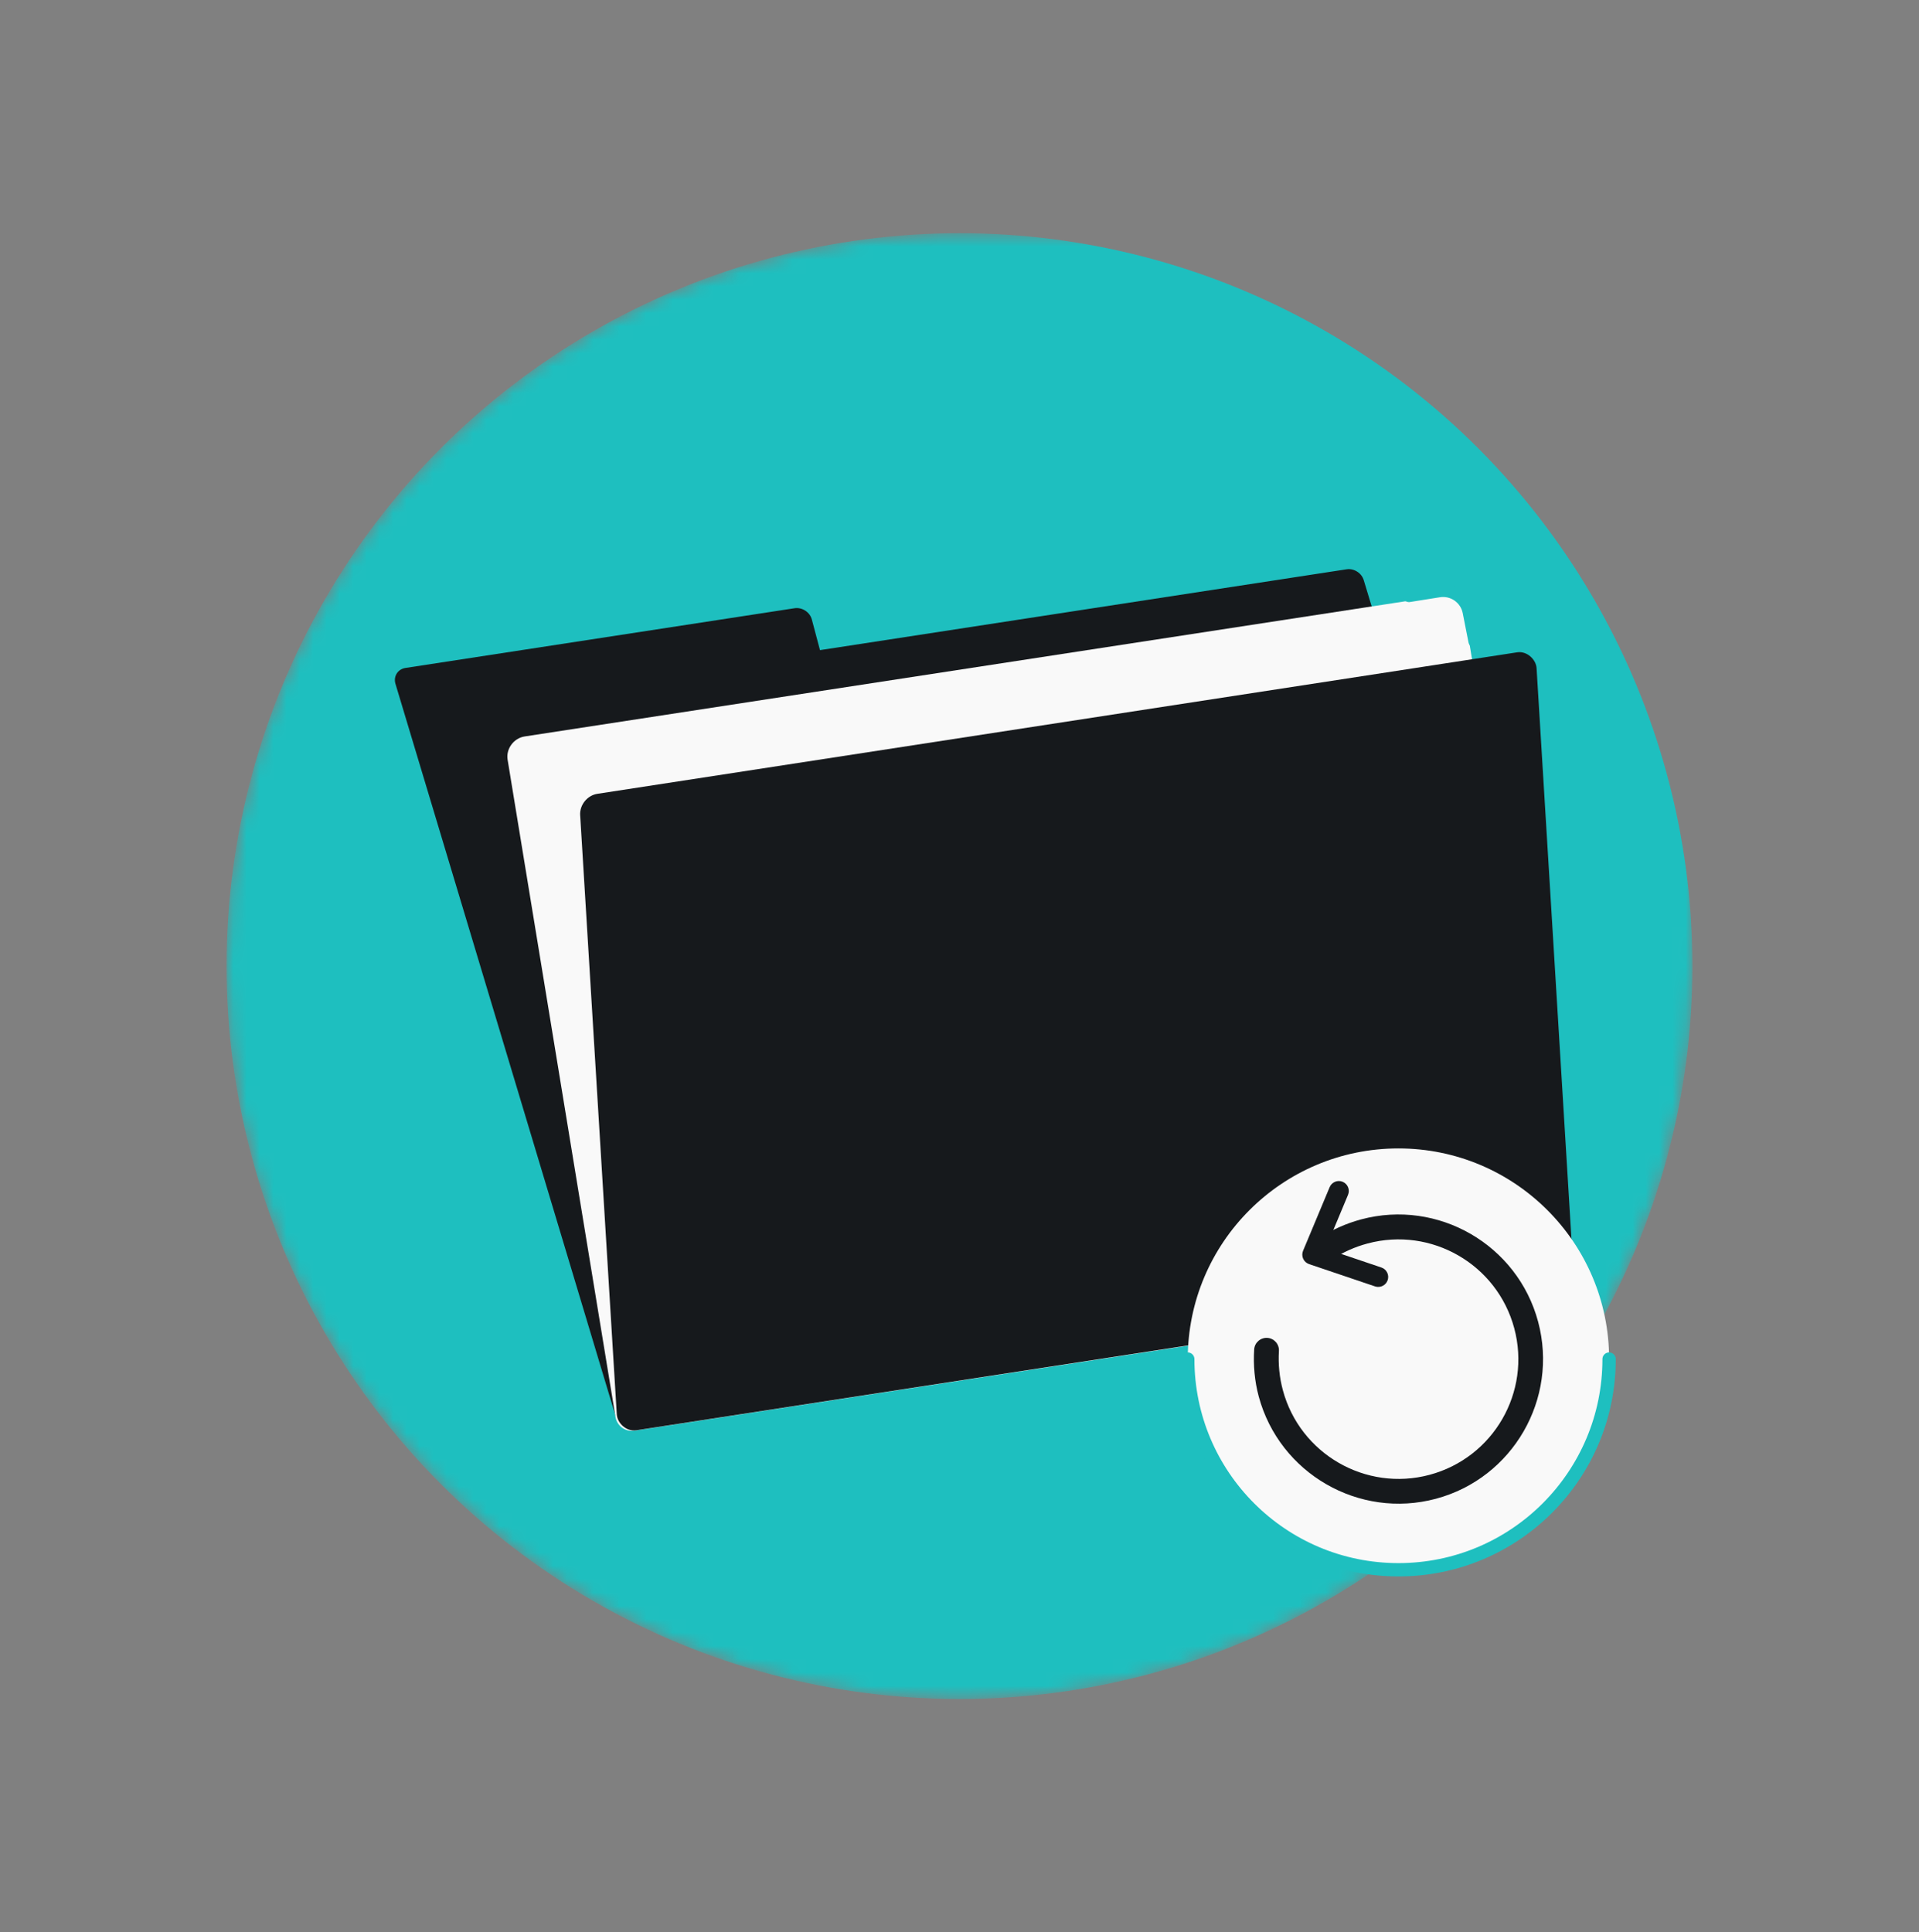 <svg width="144" height="145" viewBox="0 0 144 145" fill="none" xmlns="http://www.w3.org/2000/svg">
<rect x="0" y="0" width="144" height="145" fill="#808080" stroke="none"/>
<mask id="mask0_366_2504" style="mask-type:alpha" maskUnits="userSpaceOnUse" x="17" y="17" width="110" height="111">
<path fill-rule="evenodd" clip-rule="evenodd" d="M72 127.5C102.376 127.5 127 102.876 127 72.5C127 71.831 126.988 71.164 126.964 70.5H127V17.5H72H71V17.509C41.086 18.042 17 42.458 17 72.5C17 102.876 41.624 127.5 72 127.5Z" fill="#D9D9D9"/>
</mask>
<g mask="url(#mask0_366_2504)">
<circle cx="72" cy="72.5" r="55" fill="#1EBFBF"/>
</g>
<path d="M30.429 50.123C29.86 50.211 29.519 50.732 29.667 51.288L46.226 106.374C46.374 106.93 46.955 107.31 47.524 107.223L76.718 102.741C76.728 102.74 76.737 102.738 76.747 102.736L117.263 96.517C117.832 96.43 118.173 95.908 118.025 95.352L102.344 43.57C102.196 43.014 101.615 42.634 101.046 42.721L61.531 48.787L60.92 46.49C60.772 45.934 60.192 45.555 59.623 45.642L30.429 50.123Z" fill="#16191C"/>
<path d="M38.09 57.006C37.957 56.199 38.55 55.39 39.366 55.265L108.396 44.669C109.103 44.56 109.728 45.01 109.843 45.709L117.937 95.019C118.069 95.826 117.476 96.635 116.661 96.76L47.631 107.356C46.924 107.465 46.299 107.015 46.184 106.316L38.09 57.006Z" fill="#F9F9F9"/>
<path d="M105.731 44.681L107.976 44.324C109.038 44.155 110.044 44.857 110.252 45.912L110.686 48.115" stroke="#1EBFBF" stroke-linecap="round" stroke-linejoin="round"/>
<rect width="72.639" height="47.856" rx="1.393" transform="matrix(0.988 -0.152 0.061 0.998 43.45 59.781)" fill="#16191C"/>
<circle cx="104.937" cy="101.988" r="15.809" fill="#F9F9F9"/>
<path d="M120.745 101.988C120.745 110.719 113.668 117.797 104.937 117.797C96.206 117.797 89.128 110.719 89.128 101.988" stroke="#1EBFBF" stroke-linecap="round" stroke-linejoin="round"/>
<path d="M102.135 91.505C101.009 91.807 99.945 92.288 98.975 92.913C98.546 93.197 98.421 93.778 98.705 94.207C98.988 94.637 99.566 94.749 99.998 94.479C100.798 93.955 101.676 93.566 102.619 93.313C107.411 92.029 112.343 94.878 113.628 99.673C114.913 104.469 112.063 109.389 107.271 110.673C102.478 111.957 97.543 109.095 96.262 104.312C96.006 103.356 95.91 102.371 95.969 101.386C96 100.872 95.614 100.428 95.1 100.397C94.587 100.366 94.143 100.752 94.112 101.265C94.037 102.451 94.146 103.644 94.455 104.797C96.016 110.571 101.977 114.015 107.752 112.468C113.526 110.921 116.966 104.958 115.418 99.18C113.87 93.402 107.909 89.958 102.135 91.505Z" fill="#16191C"/>
<path fill-rule="evenodd" clip-rule="evenodd" d="M100.754 88.683C101.135 88.843 101.315 89.281 101.155 89.662L99.469 93.699L103.661 95.116C104.052 95.248 104.262 95.673 104.129 96.064C103.997 96.455 103.573 96.665 103.182 96.533L98.231 94.859C98.034 94.792 97.874 94.647 97.789 94.458C97.703 94.269 97.7 94.054 97.78 93.862L99.776 89.085C99.935 88.704 100.373 88.524 100.754 88.683Z" fill="#16191C"/>
</svg>
